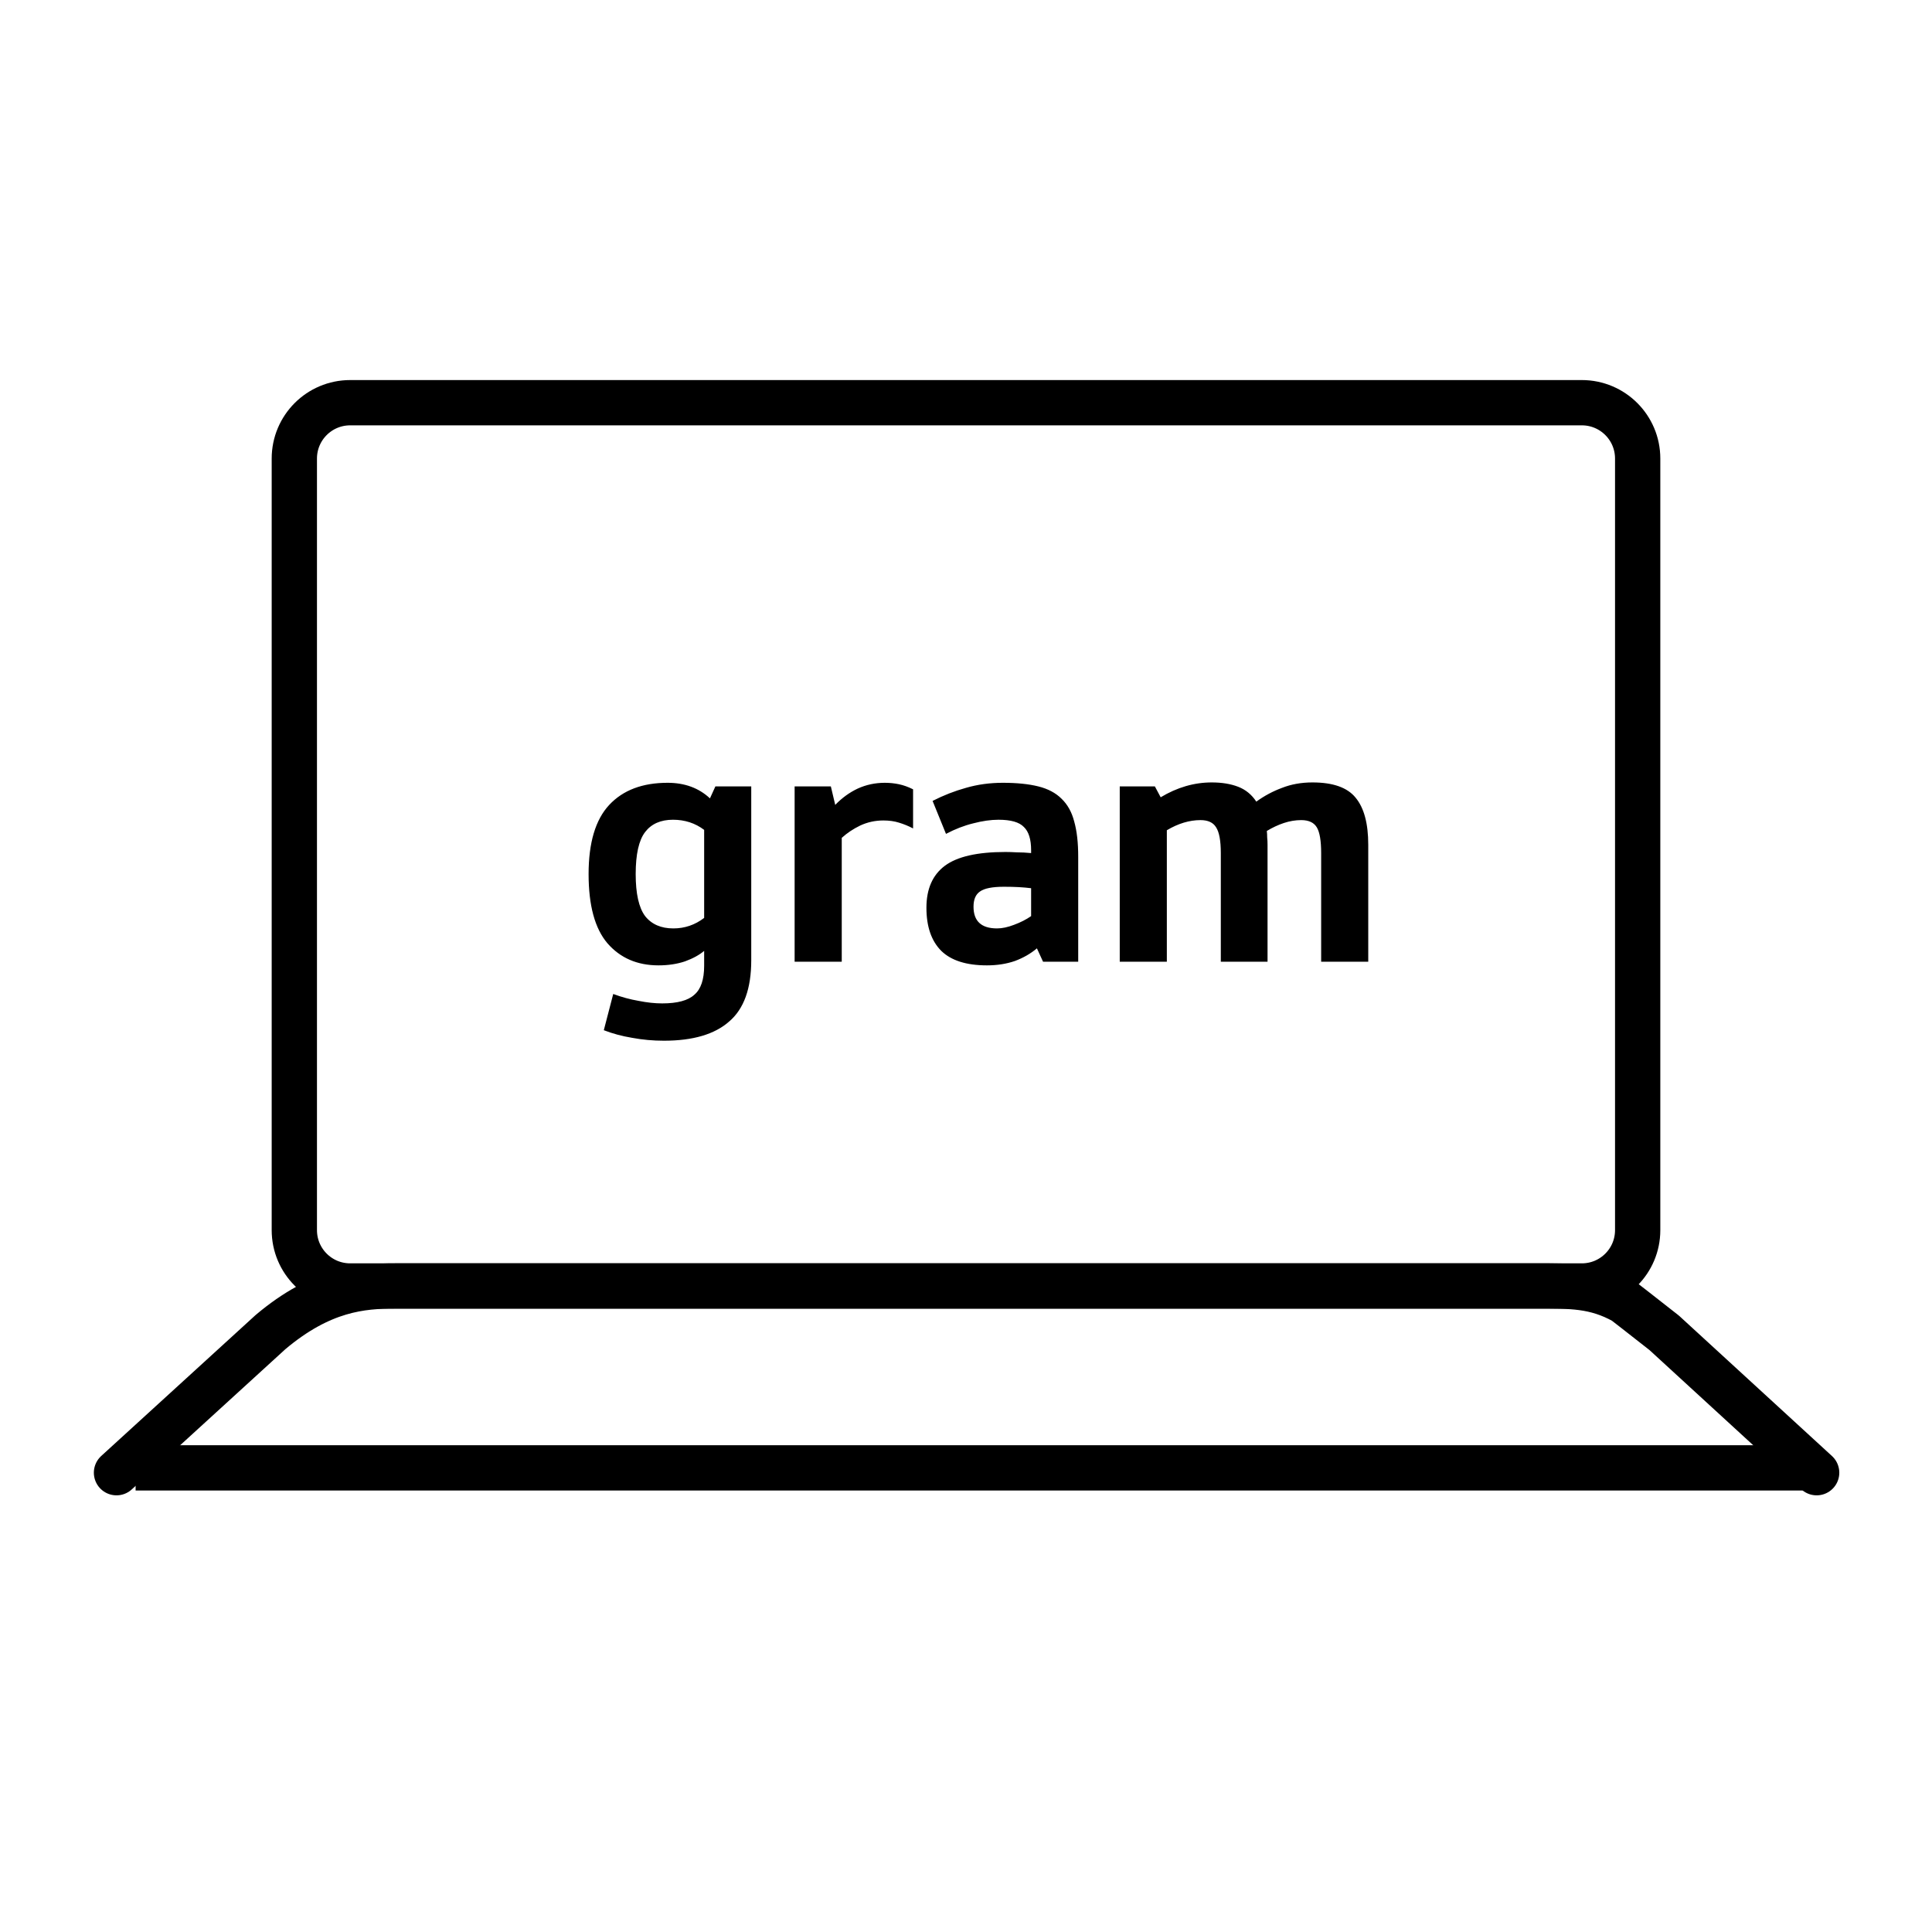 <svg width="64" height="64" viewBox="0 0 64 64" fill="none" xmlns="http://www.w3.org/2000/svg">
<g clip-path="url(#clip0_1456_174494)">
<path d="M52.4 13.34H11.6C10.578 13.34 9.75 14.168 9.75 15.19V40.75C9.75 41.772 10.578 42.6 11.6 42.6H52.4C53.422 42.6 54.25 41.772 54.25 40.75V15.19C54.25 14.168 53.422 13.34 52.4 13.34Z" stroke="black" stroke-width="1.5" stroke-linecap="round"/>
<path d="M60.179 48.785L55.129 44.152C54.309 43.506 53.809 43.121 53.809 43.121C52.839 42.577 52.019 42.6 50.939 42.6H13.079C11.999 42.6 10.649 42.702 8.959 44.129L3.859 48.785" stroke="black" stroke-width="1.5" stroke-linecap="round" stroke-linejoin="round"/>
<path d="M4.492 48.625H59.721" stroke="black" stroke-width="1.5"/>
<path d="M24.886 26.051V31.811C24.886 32.747 24.642 33.423 24.154 33.839C23.674 34.263 22.954 34.475 21.994 34.475C21.634 34.475 21.282 34.443 20.938 34.379C20.602 34.323 20.29 34.239 20.002 34.127L20.314 32.927C20.594 33.031 20.874 33.107 21.154 33.155C21.434 33.211 21.694 33.239 21.934 33.239C22.438 33.239 22.794 33.143 23.002 32.951C23.218 32.767 23.326 32.447 23.326 31.991V31.499C23.166 31.635 22.954 31.751 22.69 31.847C22.426 31.935 22.134 31.979 21.814 31.979C21.11 31.979 20.546 31.735 20.122 31.247C19.706 30.759 19.498 29.995 19.498 28.955C19.498 27.915 19.726 27.151 20.182 26.663C20.638 26.175 21.282 25.931 22.114 25.931C22.682 25.931 23.15 26.103 23.518 26.447L23.698 26.051H24.886ZM22.294 27.155C21.886 27.155 21.578 27.291 21.37 27.563C21.162 27.835 21.058 28.299 21.058 28.955C21.058 29.603 21.162 30.067 21.37 30.347C21.586 30.619 21.898 30.755 22.306 30.755C22.682 30.755 23.022 30.639 23.326 30.407V27.491C23.03 27.267 22.686 27.155 22.294 27.155ZM27.523 26.051L27.668 26.663C27.892 26.431 28.14 26.251 28.412 26.123C28.692 25.995 28.991 25.931 29.311 25.931C29.471 25.931 29.628 25.947 29.779 25.979C29.931 26.011 30.087 26.067 30.247 26.147V27.443C30.096 27.363 29.939 27.299 29.779 27.251C29.628 27.203 29.456 27.179 29.264 27.179C28.991 27.179 28.735 27.235 28.495 27.347C28.264 27.459 28.059 27.595 27.884 27.755V31.859H26.323V26.051H27.523ZM35.717 31.859H34.553L34.349 31.415C34.141 31.591 33.897 31.731 33.617 31.835C33.337 31.931 33.029 31.979 32.693 31.979C32.013 31.979 31.509 31.819 31.181 31.499C30.853 31.171 30.689 30.695 30.689 30.071C30.689 29.447 30.893 28.983 31.301 28.679C31.709 28.375 32.377 28.223 33.305 28.223C33.417 28.223 33.545 28.227 33.689 28.235C33.833 28.235 33.989 28.243 34.157 28.259V28.163C34.157 27.803 34.077 27.547 33.917 27.395C33.765 27.235 33.485 27.155 33.077 27.155C32.821 27.155 32.541 27.195 32.237 27.275C31.941 27.347 31.641 27.463 31.337 27.623L30.893 26.531C31.253 26.347 31.621 26.203 31.997 26.099C32.381 25.987 32.789 25.931 33.221 25.931C33.685 25.931 34.077 25.971 34.397 26.051C34.717 26.131 34.973 26.267 35.165 26.459C35.365 26.651 35.505 26.903 35.585 27.215C35.673 27.527 35.717 27.915 35.717 28.379V31.859ZM33.029 30.755C33.197 30.755 33.385 30.715 33.593 30.635C33.809 30.555 33.997 30.459 34.157 30.347V29.423C34.029 29.407 33.893 29.395 33.749 29.387C33.605 29.379 33.441 29.375 33.257 29.375C32.873 29.375 32.609 29.427 32.465 29.531C32.321 29.627 32.249 29.795 32.249 30.035C32.249 30.515 32.509 30.755 33.029 30.755ZM38.449 26.411C38.993 26.083 39.557 25.919 40.141 25.919C40.477 25.919 40.769 25.967 41.017 26.063C41.265 26.159 41.465 26.323 41.617 26.555C41.881 26.363 42.165 26.211 42.469 26.099C42.773 25.979 43.109 25.919 43.477 25.919C44.157 25.919 44.633 26.087 44.905 26.423C45.185 26.759 45.325 27.279 45.325 27.983V31.859H43.765V28.259C43.765 27.851 43.717 27.567 43.621 27.407C43.525 27.247 43.353 27.167 43.105 27.167C42.913 27.167 42.721 27.199 42.529 27.263C42.337 27.327 42.149 27.415 41.965 27.527C41.973 27.591 41.977 27.663 41.977 27.743C41.985 27.815 41.989 27.895 41.989 27.983V31.859H40.441V28.259C40.441 27.851 40.389 27.567 40.285 27.407C40.189 27.247 40.017 27.167 39.769 27.167C39.401 27.167 39.029 27.279 38.653 27.503V31.859H37.093V26.051H38.257L38.449 26.411Z" fill="black"/>
</g>
<defs>
<clipPath id="clip0_1456_174494">
<rect width="58.5" height="38.83" fill="white" transform="translate(2.75 12.59)"/>
</clipPath>
</defs>
</svg>
